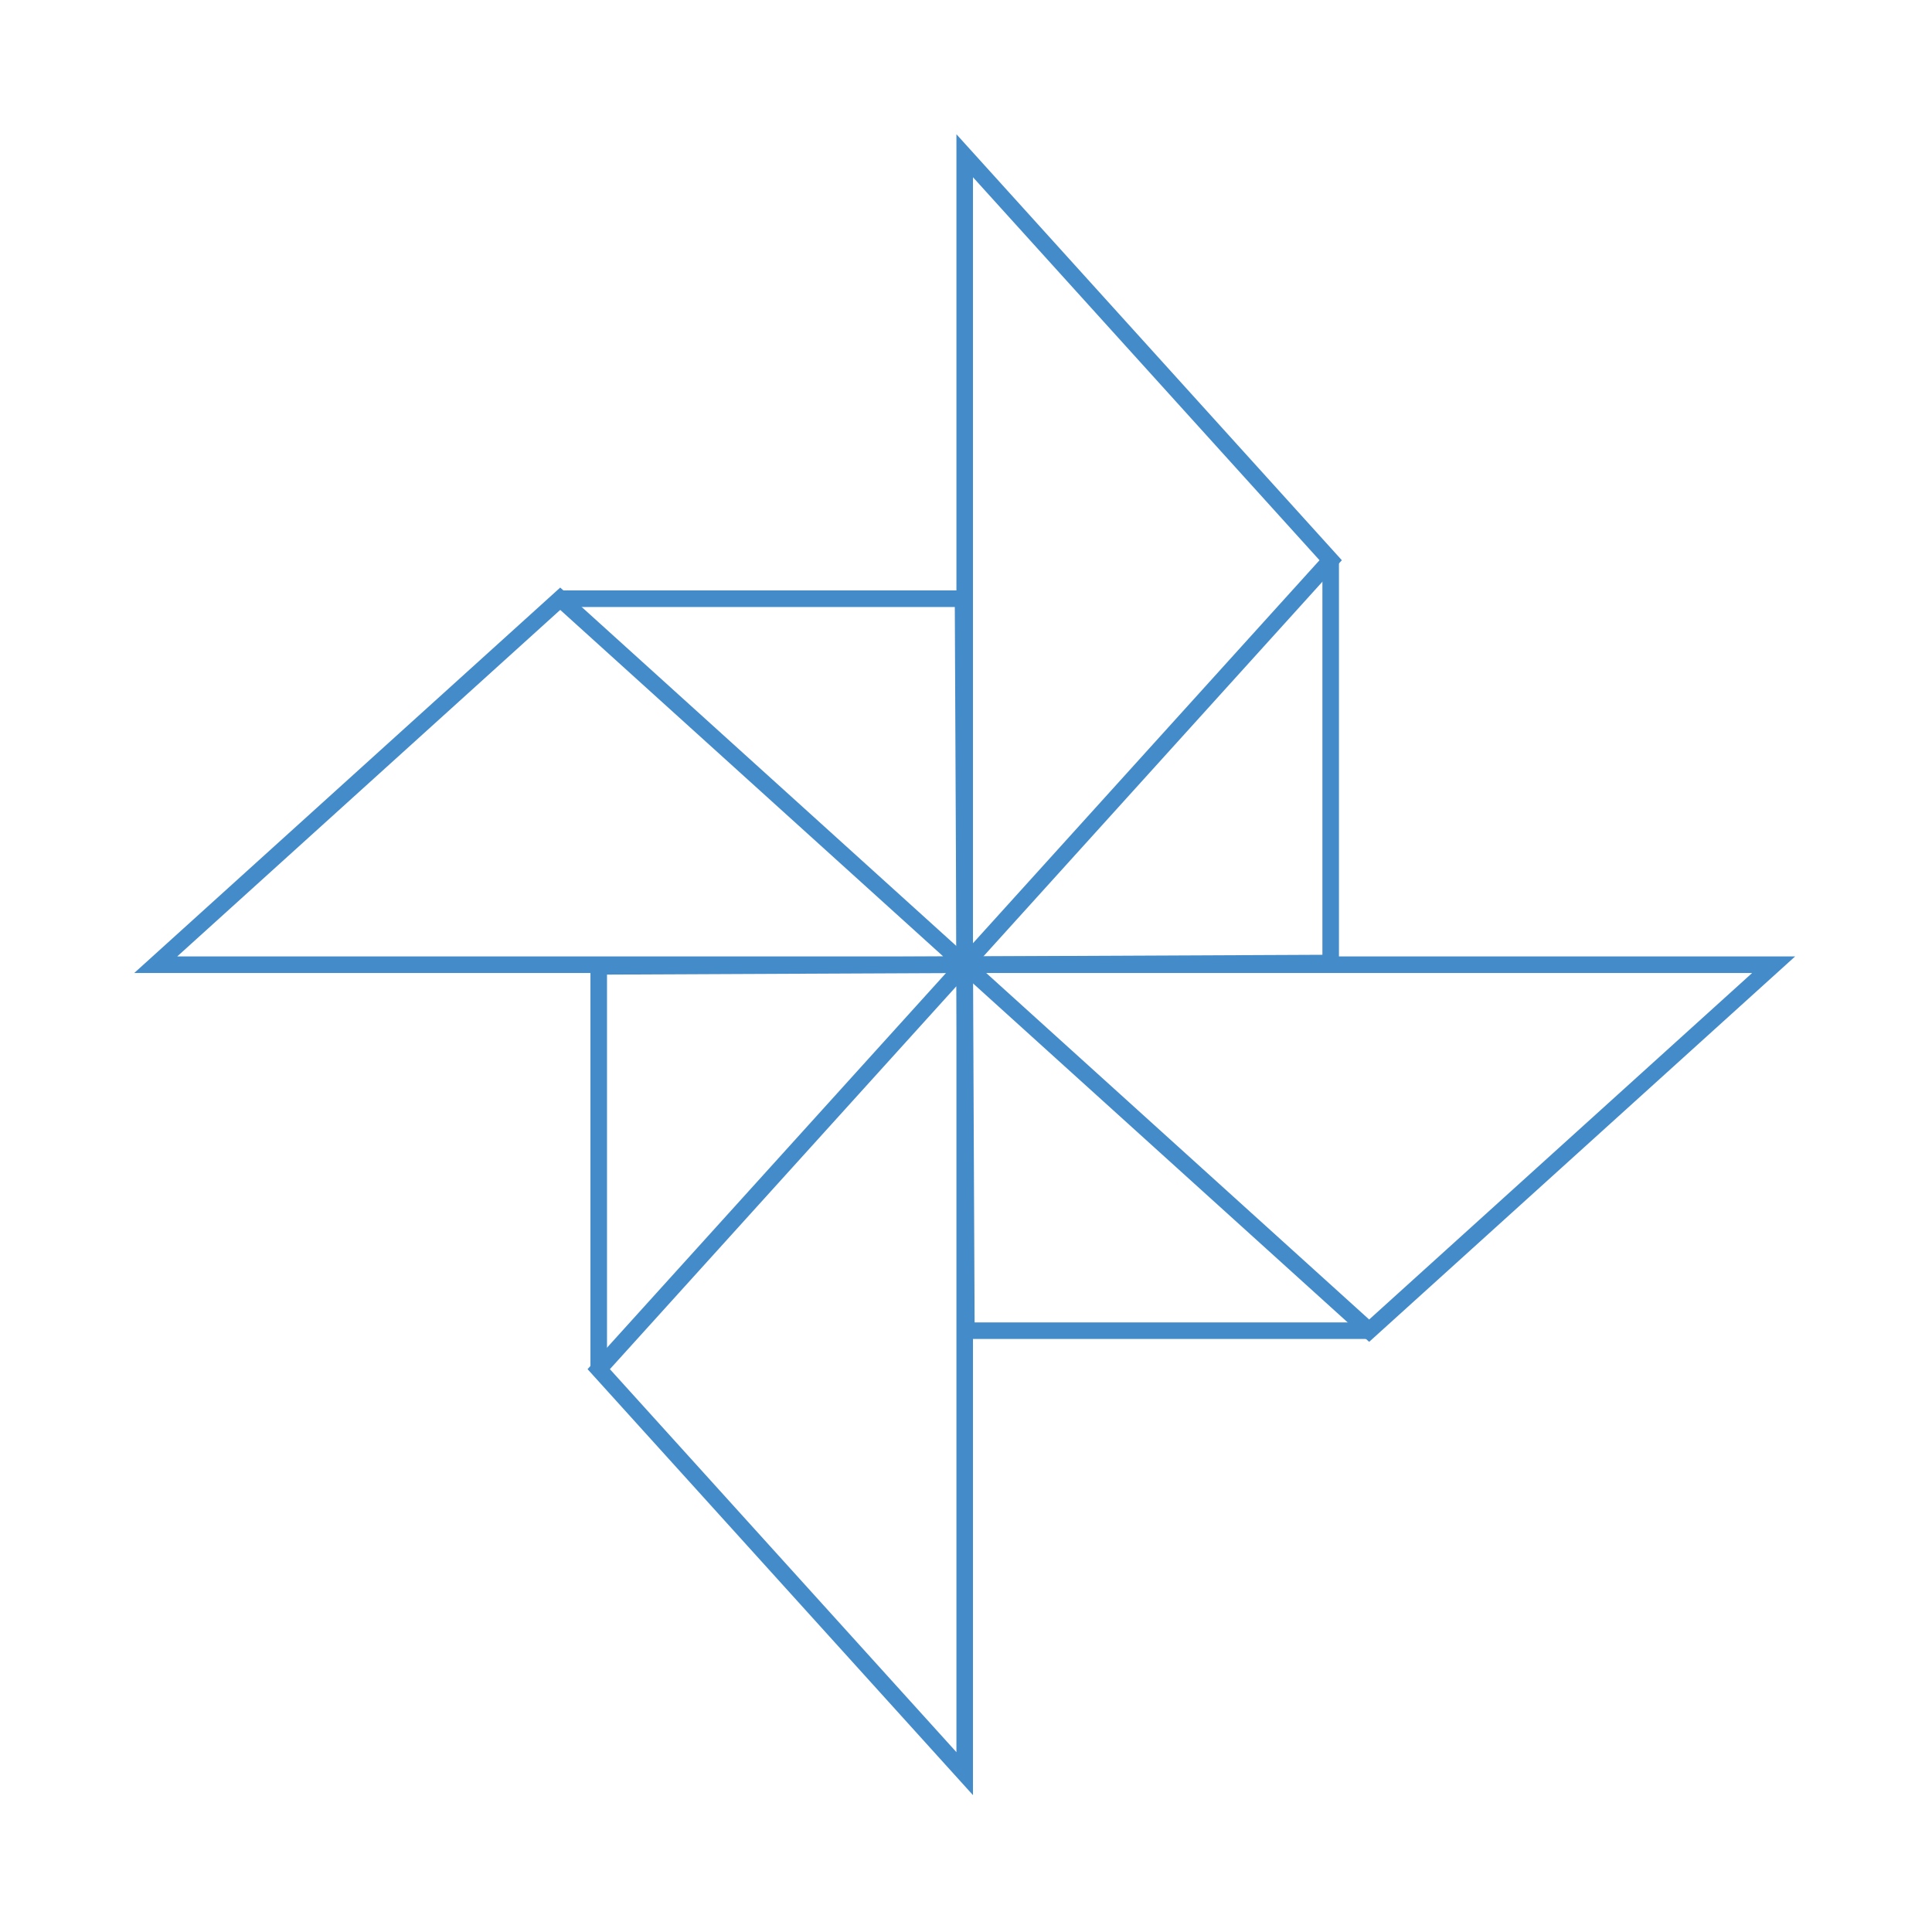 <?xml version="1.0" encoding="UTF-8"?>
<svg width="140px" height="140px" viewBox="0 0 140 140" version="1.1" xmlns="http://www.w3.org/2000/svg" xmlns:xlink="http://www.w3.org/1999/xlink">
    <!-- Generator: Sketch 63.1 (92452) - https://sketch.com -->
    <title>Infopoint / Asylum / Blue</title>
    <desc>Created with Sketch.</desc>
    <g id="Infopoint-/-Asylum-/-Blue" stroke="none" stroke-width="1" fill="none" fill-rule="evenodd">
        <polygon id="Stroke-1" stroke="#448BCA" stroke-width="1.2" points="69.906 69.906 99.215 96.426 128.525 69.906"></polygon>
        <polyline id="Stroke-3" stroke="#448BCA" stroke-width="1.2" points="99.216 96.426 70.026 96.426 69.906 69.906"></polyline>
        <polygon id="Stroke-4" stroke="#448BCA" stroke-width="1.2" points="69.906 69.906 96.426 40.596 69.906 11.286"></polygon>
        <polyline id="Stroke-6" stroke="#448BCA" stroke-width="1.2" points="96.426 40.596 96.426 69.785 69.906 69.905"></polyline>
        <polygon id="Stroke-7" stroke="#448BCA" stroke-width="1.2" points="69.906 69.906 40.596 43.386 11.286 69.906"></polygon>
        <polyline id="Stroke-9" stroke="#448BCA" stroke-width="1.2" points="40.596 43.385 69.786 43.385 69.906 69.905"></polyline>
        <polygon id="Stroke-10" stroke="#448BCA" stroke-width="1.2" points="69.906 69.906 43.386 99.215 69.906 128.525"></polygon>
        <polyline id="Stroke-12" stroke="#448BCA" stroke-width="1.2" points="43.386 99.215 43.386 70.026 69.906 69.906"></polyline>
    </g>
</svg>